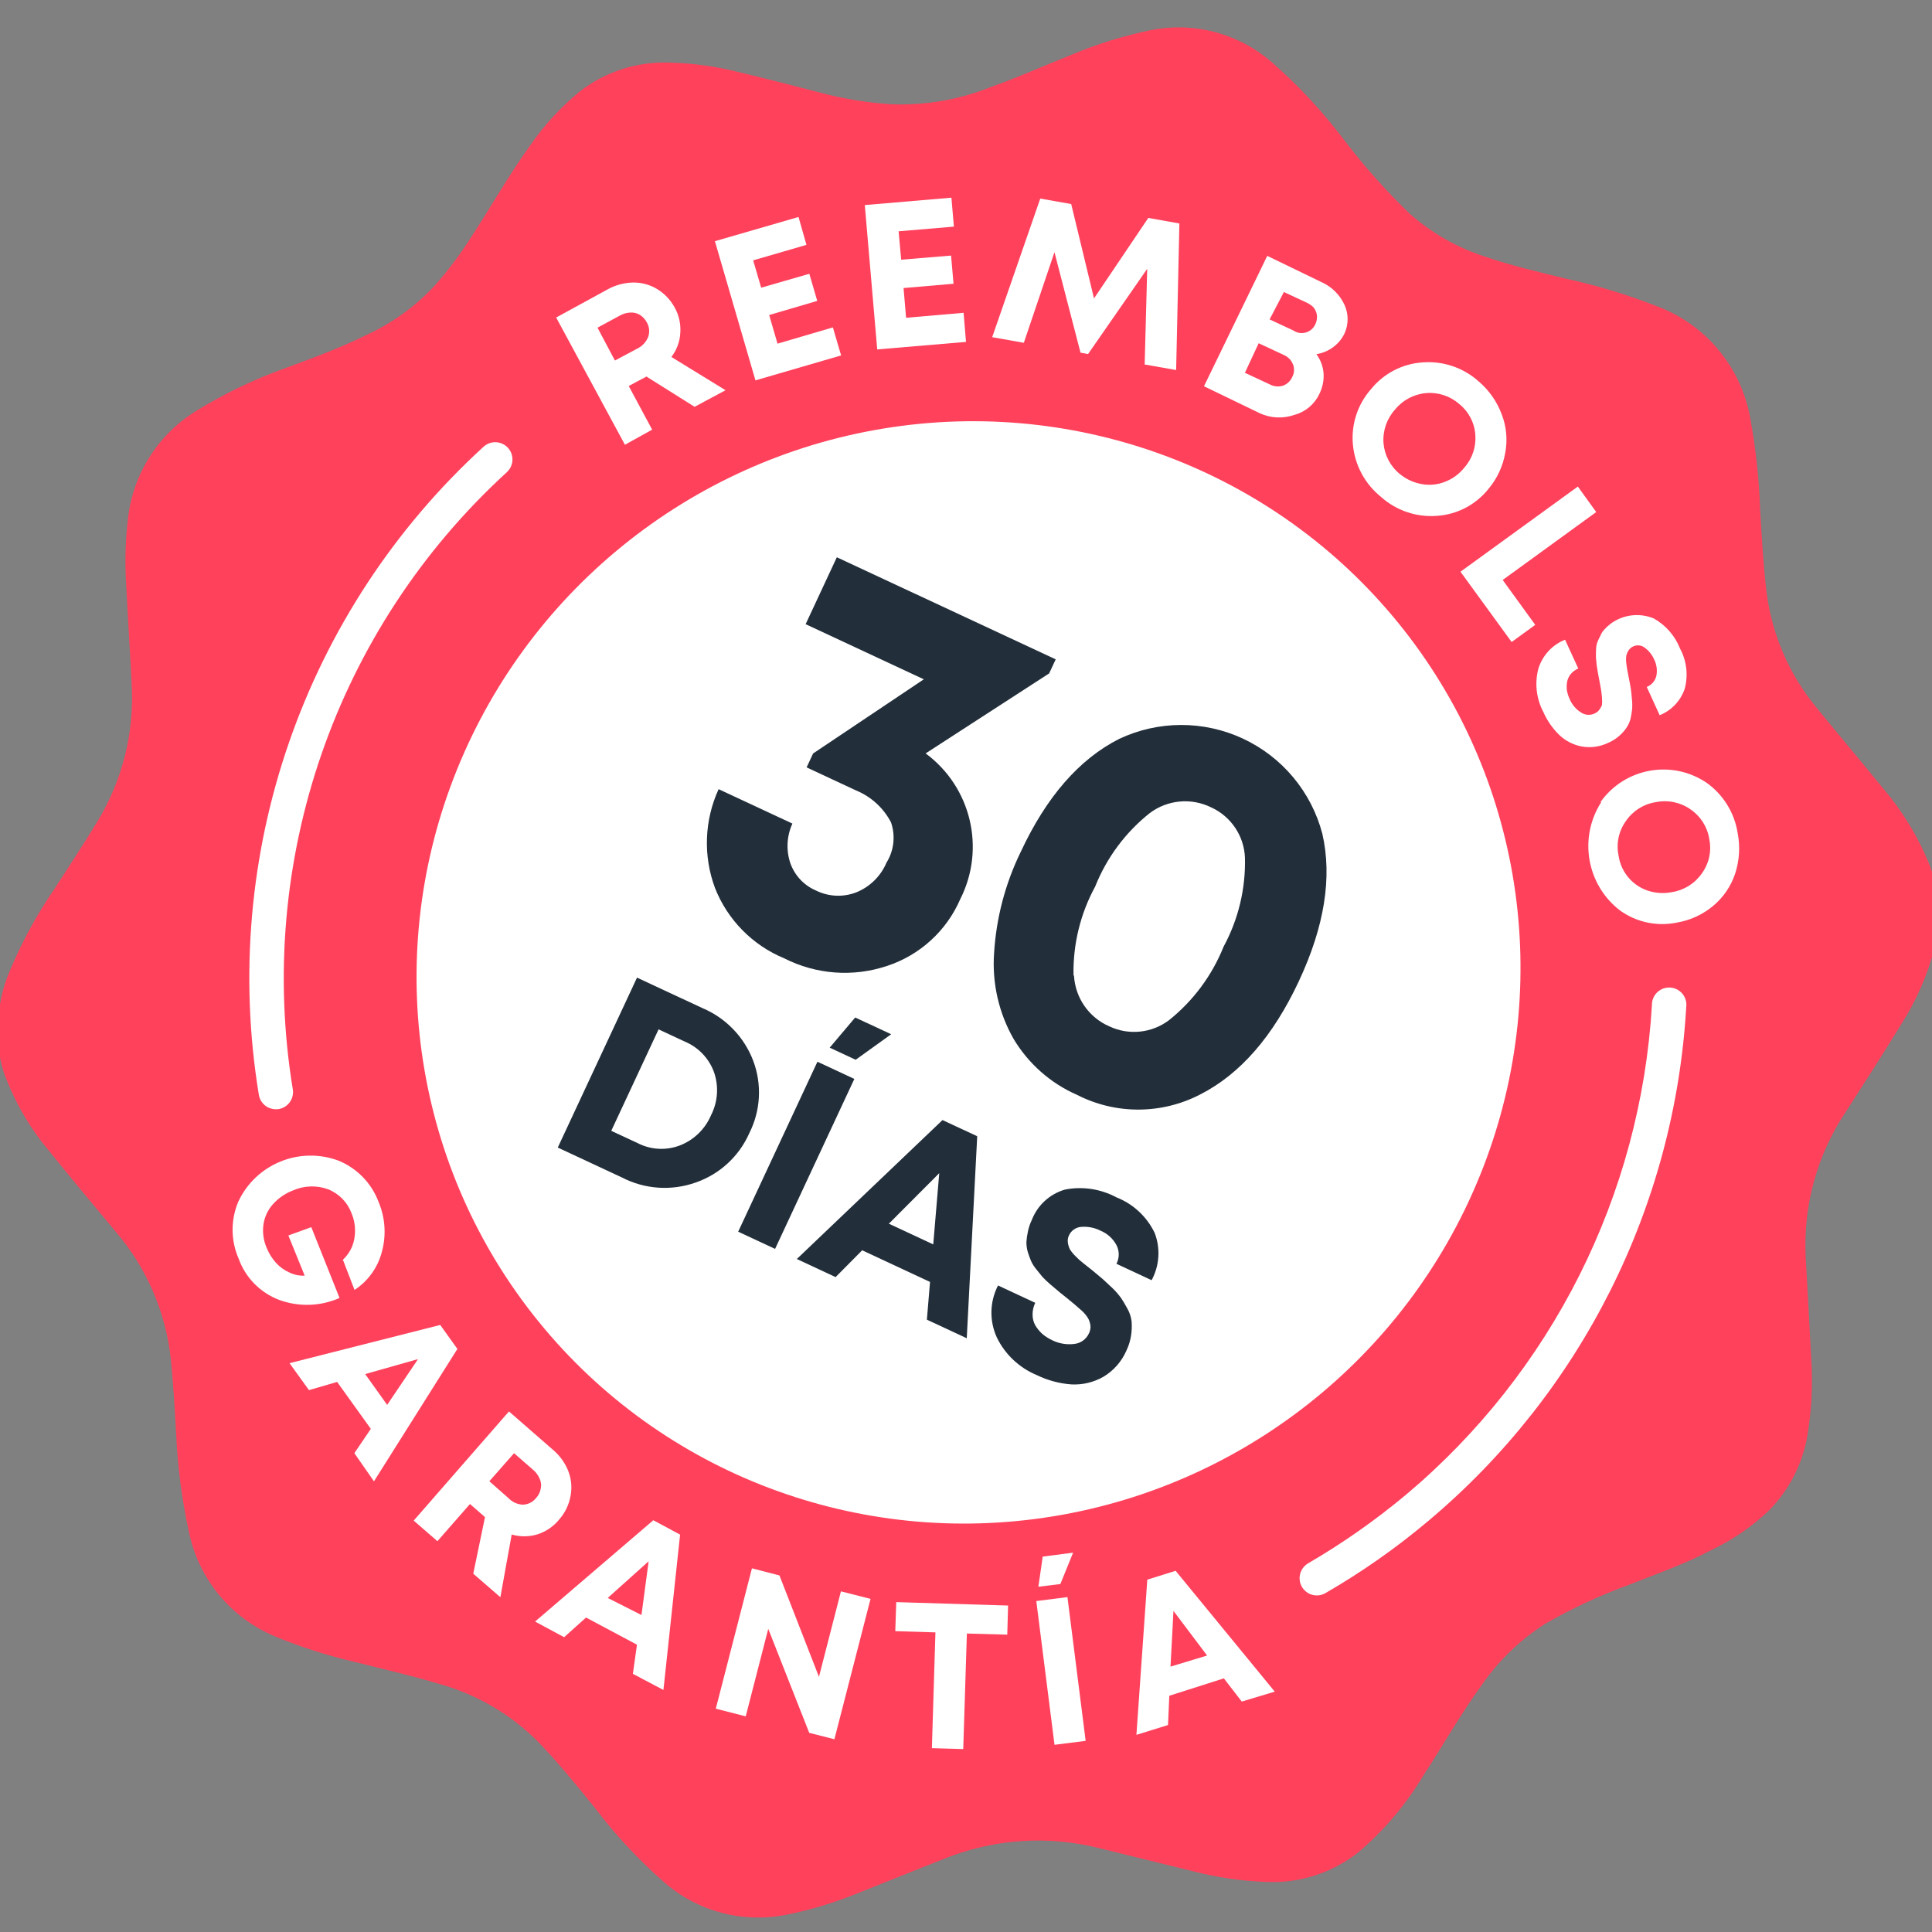 <?xml version="1.0" encoding="UTF-8"?>
<svg width="112px" height="112px" viewBox="0 0 112 112" version="1.1" xmlns="http://www.w3.org/2000/svg" xmlns:xlink="http://www.w3.org/1999/xlink">
    <rect x="0" y="0" width="112" height="112" fill="#808080" stroke="none"/>
    <!-- Generator: sketchtool 54.1 (76490) - https://sketchapp.com -->
    <title>CEFA93B0-9E6D-483B-9AD7-504F6FFB63C0</title>
    <desc>Created with sketchtool.</desc>
    <g id="Icons-/-Badges" stroke="none" stroke-width="1" fill="none" fill-rule="evenodd">
        <g id="Icons-/-Badges-/-Money-Back-/-Spanish-/-112">
            <g id="badges_ES" transform="translate(56, 56) rotate(25) translate(-56, -56) ">
                <path d="M111.62,59.75 C112.156,61.44 112.124,63.259 111.53,64.93 C111.027,66.211 110.321,67.403 109.44,68.46 C108.44,69.79 107.2,70.99 106.04,72.22 C104.763,73.493 103.598,74.875 102.56,76.35 C101.646,77.781 101.024,79.378 100.73,81.05 C100.32,83.13 100.16,85.24 99.86,87.34 C99.66,89.273 99.146,91.161 98.34,92.93 C97.478,94.662 96.018,96.022 94.23,96.76 C92.905,97.321 91.524,97.736 90.11,98 L84.63,99.08 C81.595,99.658 78.824,101.188 76.72,103.45 C75.46,104.77 74.22,106.11 72.95,107.45 C71.999,108.472 70.955,109.403 69.83,110.23 C67.738,111.783 65.038,112.261 62.54,111.52 C60.671,110.973 58.862,110.239 57.14,109.33 C55.61,108.58 54.08,107.84 52.49,107.23 C50.376,106.461 48.098,106.255 45.88,106.63 C44.21,106.87 42.57,107.23 40.88,107.55 C39.322,107.879 37.74,108.08 36.15,108.15 C33.343,108.276 30.658,106.989 29,104.72 C27.869,103.234 26.865,101.655 26,100 C25.32,98.73 24.64,97.47 23.91,96.23 C22.48,93.824 20.343,91.917 17.79,90.77 C15.99,89.92 14.18,89.08 12.4,88.2 C10.927,87.526 9.576,86.614 8.4,85.5 C7.748,84.913 7.23,84.194 6.88,83.39 C6.256,82.24 5.913,80.958 5.88,79.65 C5.808,77.85 5.922,76.047 6.22,74.27 C6.43,72.75 6.65,71.27 6.82,69.71 C7.137,66.909 6.586,64.077 5.24,61.6 C4.35,59.91 3.43,58.24 2.54,56.55 C1.919,55.416 1.404,54.228 1,53 C0.17,50.521 0.539,47.798 2,45.63 C2.947,44.197 4.029,42.858 5.23,41.63 C6.54,40.3 7.87,39 9.05,37.52 C10.119,36.261 10.928,34.803 11.43,33.23 C11.76,32.104 12.001,30.954 12.15,29.79 C12.45,27.69 12.61,25.58 13.01,23.5 C13.249,22.114 13.679,20.767 14.29,19.5 C15.149,17.837 16.565,16.527 18.29,15.8 C19.506,15.269 20.777,14.873 22.08,14.62 C23.82,14.26 25.56,13.94 27.3,13.62 C28.563,13.371 29.801,13.01 31,12.54 C32.831,11.763 34.477,10.608 35.83,9.15 C37,8 38.06,6.77 39.19,5.57 C40.294,4.349 41.517,3.24 42.84,2.26 C44.861,0.799 47.436,0.335 49.84,1 C51.861,1.579 53.815,2.37 55.67,3.36 C57.336,4.23 59.064,4.976 60.84,5.59 C62.459,6.079 64.162,6.225 65.84,6.02 C67.47,5.85 69.07,5.51 70.68,5.19 C72.473,4.786 74.295,4.525 76.13,4.41 C79.136,4.167 82.046,5.532 83.78,8 C84.818,9.463 85.748,11 86.56,12.6 C87.29,13.95 88.01,15.29 88.81,16.6 C90.141,18.773 92.077,20.51 94.38,21.6 C96.17,22.47 97.98,23.3 99.77,24.17 C101.342,24.879 102.79,25.834 104.06,27 C104.658,27.54 105.15,28.188 105.51,28.91 C105.99,29.645 106.31,30.473 106.45,31.34 C106.741,32.937 106.778,34.571 106.56,36.18 C106.33,38.18 106.07,40.12 105.8,42.08 C105.334,45.064 105.853,48.118 107.28,50.78 C108.2,52.5 109.13,54.22 110.04,55.95 C110.702,57.156 111.232,58.43 111.62,59.75 Z" id="Path" fill="#FF415C"></path>
                <ellipse id="Oval" fill="#FFFFFF" fill-rule="nonzero" transform="translate(56.29, 56.274) rotate(-65.01) translate(-56.29, -56.274) " cx="56.29" cy="56.274" rx="32.11" ry="31.84"></ellipse>
                <path d="M26.37,35.51 L24.07,33.79 L24.77,32.86 L28.04,33.27 L29.26,31.64 L25.6,31.22 C25.711,30.726 25.67,30.21 25.48,29.74 C25.297,29.259 24.978,28.841 24.56,28.54 C24.156,28.241 23.68,28.055 23.18,28 C22.693,27.948 22.2,28.035 21.76,28.25 C21.29,28.481 20.885,28.825 20.58,29.25 L18.58,31.97 L25.31,36.97 L26.37,35.51 Z M23.6,31.62 L22.72,32.79 L21,31.49 L21.87,30.32 C21.995,30.138 22.163,29.99 22.36,29.89 C22.531,29.796 22.726,29.758 22.92,29.78 C23.12,29.807 23.31,29.886 23.47,30.01 C23.711,30.18 23.864,30.447 23.89,30.74 C23.907,31.059 23.803,31.373 23.6,31.62 Z" id="Shape" fill="#FFFFFF" fill-rule="nonzero"></path>
                <polygon id="Path" fill="#FFFFFF" fill-rule="nonzero" points="34.48 26.98 33.36 25.71 30.85 27.92 29.71 26.62 31.89 24.7 30.81 23.47 28.62 25.38 27.53 24.14 29.95 22.02 28.85 20.75 25.05 24.07 30.59 30.39"></polygon>
                <polygon id="Path" fill="#FFFFFF" fill-rule="nonzero" points="40.71 23.21 39.87 21.74 36.97 23.41 36.11 21.91 38.63 20.46 37.81 19.04 35.29 20.48 34.46 19.05 37.25 17.45 36.41 15.99 32.04 18.5 36.23 25.78"></polygon>
                <polygon id="Path" fill="#FFFFFF" fill-rule="nonzero" points="43.77 21.84 43.16 16.33 46.99 20.97 47.42 20.86 48.44 14.93 50.65 20.02 52.44 19.54 49.02 11.76 47.25 12.23 46.37 17.79 42.86 13.39 41.1 13.86 41.97 22.32"></polygon>
                <path d="M59.75,19 C60.257,18.577 60.55,17.95 60.55,17.29 C60.563,16.871 60.463,16.456 60.26,16.09 C60.062,15.744 59.771,15.46 59.42,15.27 C59.716,15.071 59.959,14.803 60.13,14.49 C60.297,14.183 60.386,13.84 60.39,13.49 C60.384,12.917 60.133,12.375 59.7,12 C59.203,11.573 58.565,11.346 57.91,11.36 L54.43,11.31 L54.3,19.71 L57.88,19.76 C58.579,19.761 59.25,19.488 59.75,19 L59.75,19 Z M56.19,12.8 L57.7,12.8 C57.833,12.805 57.964,12.829 58.09,12.87 C58.199,12.916 58.298,12.984 58.38,13.07 C58.46,13.149 58.522,13.244 58.56,13.35 C58.61,13.467 58.634,13.593 58.63,13.72 C58.636,13.976 58.528,14.222 58.335,14.39 C58.141,14.559 57.883,14.632 57.63,14.59 L56.11,14.59 L56.19,12.8 Z M56.12,18 L56.12,16.11 L57.73,16.11 C57.998,16.103 58.257,16.204 58.45,16.39 C58.63,16.565 58.725,16.809 58.71,17.06 C58.717,17.319 58.615,17.569 58.43,17.75 C58.23,17.928 57.967,18.018 57.7,18 L56.12,18 Z" id="Shape" fill="#FFFFFF" fill-rule="nonzero"></path>
                <path d="M66.29,21.18 C67.428,21.531 68.66,21.401 69.7,20.82 C70.734,20.258 71.482,19.284 71.76,18.14 C71.965,17.384 71.965,16.586 71.76,15.83 C71.572,15.09 71.181,14.418 70.63,13.89 C70.072,13.34 69.384,12.941 68.63,12.73 C67.492,12.38 66.26,12.51 65.22,13.09 C64.186,13.65 63.435,14.619 63.15,15.76 C62.814,16.887 62.958,18.103 63.55,19.12 C64.147,20.149 65.136,20.892 66.29,21.18 Z M64.91,16.25 C65.084,15.56 65.532,14.972 66.15,14.62 C66.758,14.276 67.48,14.193 68.15,14.39 C68.832,14.558 69.412,15.004 69.75,15.62 C70.09,16.23 70.169,16.951 69.97,17.62 C69.854,18.084 69.616,18.509 69.28,18.85 C68.962,19.176 68.561,19.407 68.12,19.52 C67.664,19.639 67.186,19.639 66.73,19.52 C66.048,19.347 65.466,18.902 65.12,18.29 C64.776,17.667 64.7,16.93 64.91,16.25 L64.91,16.25 Z" id="Shape" fill="#FFFFFF" fill-rule="nonzero"></path>
                <polygon id="Path" fill="#FFFFFF" fill-rule="nonzero" points="77.55 24.13 74.74 22.57 77.99 16.71 76.4 15.82 72.32 23.17 76.73 25.61"></polygon>
                <path d="M80.11,28.51 C80.523,28.871 81.002,29.15 81.52,29.33 C81.992,29.486 82.499,29.504 82.98,29.38 C83.497,29.24 83.956,28.939 84.29,28.52 C84.452,28.339 84.584,28.133 84.68,27.91 C84.763,27.725 84.823,27.53 84.86,27.33 C84.894,27.135 84.894,26.935 84.86,26.74 C84.82,26.557 84.77,26.377 84.71,26.2 C84.639,26.008 84.549,25.824 84.44,25.65 C84.32,25.43 84.21,25.26 84.14,25.15 C84.07,25.04 83.95,24.88 83.8,24.67 L83.48,24.23 C83.41,24.13 83.33,24.01 83.24,23.86 C83.169,23.741 83.115,23.614 83.08,23.48 C83.065,23.377 83.065,23.273 83.08,23.17 C83.102,23.06 83.15,22.957 83.22,22.87 C83.376,22.677 83.629,22.591 83.87,22.65 C84.155,22.708 84.42,22.839 84.64,23.03 C84.896,23.232 85.079,23.514 85.16,23.83 C85.227,24.128 85.141,24.439 84.93,24.66 L86.3,25.83 C86.804,25.293 87.048,24.562 86.97,23.83 C86.831,23.03 86.391,22.315 85.74,21.83 C85.163,21.281 84.414,20.949 83.62,20.89 C82.721,20.929 81.908,21.438 81.48,22.23 C81.406,22.371 81.346,22.518 81.3,22.67 C81.249,22.814 81.229,22.967 81.24,23.12 C81.229,23.26 81.229,23.4 81.24,23.54 C81.258,23.685 81.299,23.827 81.36,23.96 C81.43,24.13 81.49,24.26 81.54,24.36 L81.77,24.75 L82.02,25.12 L82.28,25.48 L82.6,25.93 C82.667,26.03 82.747,26.16 82.84,26.32 C82.913,26.443 82.974,26.574 83.02,26.71 C83.029,26.807 83.022,26.905 83,27 C82.982,27.119 82.93,27.23 82.85,27.32 C82.667,27.551 82.371,27.663 82.08,27.61 C81.745,27.563 81.431,27.417 81.18,27.19 C81.045,27.075 80.924,26.944 80.82,26.8 C80.731,26.657 80.663,26.502 80.62,26.34 C80.579,26.179 80.579,26.011 80.62,25.85 C80.667,25.671 80.756,25.507 80.88,25.37 L79.48,24.18 C78.929,24.767 78.675,25.573 78.79,26.37 C78.948,27.223 79.419,27.986 80.11,28.51 L80.11,28.51 Z" id="Path" fill="#FFFFFF" fill-rule="nonzero"></path>
                <path d="M85.36,31.84 C85.037,34.261 86.617,36.527 89,37.06 C90.155,37.278 91.348,37.002 92.29,36.3 C92.934,35.856 93.448,35.248 93.78,34.54 C94.107,33.849 94.235,33.08 94.15,32.32 C94.057,31.53 93.765,30.776 93.3,30.13 C92.639,29.135 91.604,28.45 90.43,28.23 C88.028,27.842 85.757,29.446 85.32,31.84 L85.36,31.84 Z M87.12,32.21 C87.236,31.508 87.638,30.885 88.23,30.49 C88.804,30.065 89.527,29.895 90.23,30.02 C90.928,30.134 91.547,30.532 91.94,31.12 C92.368,31.692 92.531,32.42 92.39,33.12 C92.267,33.819 91.862,34.438 91.27,34.83 C90.882,35.112 90.427,35.288 89.95,35.34 C89.011,35.437 88.096,35.001 87.58,34.21 C87.152,33.638 86.985,32.912 87.12,32.21 L87.12,32.21 Z" id="Shape" fill="#FFFFFF" fill-rule="nonzero"></path>
                <path d="M28,85.76 L27,86.76 L28.84,88.47 C28.572,88.612 28.273,88.684 27.97,88.68 C27.644,88.688 27.32,88.627 27.02,88.5 C26.698,88.364 26.403,88.171 26.15,87.93 C25.808,87.623 25.555,87.229 25.42,86.79 C25.295,86.369 25.295,85.921 25.42,85.5 C25.558,85.046 25.801,84.632 26.13,84.29 C26.593,83.755 27.246,83.422 27.95,83.36 C28.63,83.318 29.296,83.57 29.78,84.05 C30.031,84.278 30.235,84.553 30.38,84.86 C30.518,85.149 30.599,85.461 30.62,85.78 C30.631,86.094 30.577,86.408 30.46,86.7 L31.81,88 C32.308,87.198 32.486,86.238 32.31,85.31 C32.139,84.334 31.647,83.443 30.91,82.78 C30.082,81.972 28.955,81.545 27.8,81.6 C25.4,81.792 23.548,83.792 23.54,86.2 C23.578,87.353 24.092,88.44 24.96,89.2 C25.785,90.031 26.933,90.458 28.1,90.37 C29.305,90.266 30.423,89.7 31.22,88.79 L28,85.76 Z" id="Path" fill="#FFFFFF" fill-rule="nonzero"></path>
                <path d="M30.19,93.44 L31.87,94.38 L33.15,93.26 L36.07,94.9 L35.8,96.58 L37.52,97.58 L38.66,88.58 L37.17,87.74 L30.19,93.44 Z M36.34,93.24 L34.43,92.16 L36.84,90.08 L36.34,93.24 Z" id="Shape" fill="#FFFFFF" fill-rule="nonzero"></path>
                <path d="M47.5,92.3 C47.124,91.938 46.663,91.677 46.16,91.54 L42.9,90.6 L40.57,98.67 L42.32,99.17 L43.12,96.42 L44.23,96.74 L45,100 L47,100.57 L46.06,97 C46.562,96.92 47.03,96.698 47.41,96.36 C47.802,95.995 48.077,95.522 48.2,95 C48.335,94.512 48.335,93.998 48.2,93.51 C48.082,93.05 47.839,92.632 47.5,92.3 L47.5,92.3 Z M46.44,94.51 C46.367,94.794 46.173,95.031 45.91,95.16 C45.612,95.282 45.278,95.282 44.98,95.16 L43.58,94.75 L44.19,92.67 L45.58,93.07 C45.795,93.126 45.994,93.232 46.16,93.38 C46.31,93.507 46.416,93.679 46.46,93.87 C46.518,94.081 46.511,94.303 46.44,94.51 L46.44,94.51 Z" id="Shape" fill="#FFFFFF" fill-rule="nonzero"></path>
                <path d="M53.15,92.78 L49.42,101 L51.33,101.11 L52,99.54 L55.34,99.72 L55.84,101.35 L57.84,101.45 L54.91,92.88 L53.15,92.78 Z M52.66,97.98 L53.91,95.05 L54.85,98.05 L52.66,97.98 Z" id="Shape" fill="#FFFFFF" fill-rule="nonzero"></path>
                <polygon id="Path" fill="#FFFFFF" fill-rule="nonzero" points="64.75 91.92 65.69 96.95 61.13 92.59 59.51 92.89 61.05 101.15 62.81 100.82 61.85 95.67 66.55 100.13 68.03 99.85 66.49 91.59"></polygon>
                <polygon id="Path" fill="#FFFFFF" fill-rule="nonzero" points="74.55 90.12 73.88 88.57 67.92 91.13 68.58 92.68 70.72 91.76 73.37 97.93 75.04 97.21 72.4 91.05"></polygon>
                <polygon id="Path" fill="#FFFFFF" fill-rule="nonzero" points="75.01 86.84 76.1 86.16 76 84.2 74.5 85.15"></polygon>
                <rect id="Rectangle" fill="#FFFFFF" fill-rule="nonzero" transform="translate(78.261, 90.711) rotate(-32.22) translate(-78.261, -90.711) " x="77.351" y="86.511" width="1.82" height="8.4"></rect>
                <path d="M80.56,83.8 L83.79,92.22 L85.21,90.93 L84.56,89.36 L87,87.11 L88.51,87.89 L90,86.56 L81.83,82.64 L80.56,83.8 Z M85.56,86.32 L83.91,87.8 L82.7,84.8 L85.56,86.32 Z" id="Shape" fill="#FFFFFF" fill-rule="nonzero"></path>
                <path d="M23.67,79 C16.084,67.899 14.62,53.716 19.78,41.3 C19.916,40.97 19.865,40.592 19.647,40.309 C19.428,40.026 19.076,39.881 18.722,39.929 C18.368,39.977 18.066,40.21 17.93,40.54 C12.517,53.564 14.048,68.441 22,80.09 C22.184,80.363 22.491,80.527 22.82,80.53 C23.022,80.529 23.22,80.47 23.39,80.36 C23.834,80.056 23.958,79.455 23.67,79 Z" id="Path" fill="#FFFFFF" fill-rule="nonzero"></path>
                <path d="M94.85,40.52 C94.74,40.158 94.436,39.889 94.064,39.824 C93.692,39.76 93.315,39.911 93.09,40.214 C92.864,40.518 92.83,40.923 93,41.26 C97.063,51.519 96.727,62.997 92.07,73 C91.087,75.094 89.93,77.101 88.61,79 C88.398,79.306 88.373,79.703 88.545,80.033 C88.717,80.363 89.058,80.569 89.43,80.57 C89.757,80.569 90.063,80.409 90.25,80.14 C91.642,78.15 92.857,76.042 93.88,73.84 C98.775,63.34 99.126,51.287 94.85,40.52 Z" id="Path" fill="#FFFFFF" fill-rule="nonzero"></path>
                <path d="M43.15,64.67 C44.637,64.607 46.085,65.16 47.15,66.2 C48.191,67.222 48.756,68.632 48.71,70.09 C48.741,71.561 48.158,72.978 47.1,74 C46.038,75.046 44.589,75.604 43.1,75.54 L39,75.54 L39,64.67 L43.15,64.67 Z M43.09,73.35 C43.947,73.383 44.776,73.048 45.37,72.43 C45.969,71.801 46.29,70.958 46.26,70.09 C46.292,69.225 45.971,68.384 45.37,67.76 C44.769,67.155 43.942,66.829 43.09,66.86 L41.4,66.86 L41.4,73.35 L43.09,73.35 Z" id="Shape" fill="#222E3A" fill-rule="nonzero"></path>
                <path d="M50.54,75.54 L50.54,64.67 L52.9,64.67 L52.9,75.54 L50.54,75.54 Z M50.84,63.63 L51.44,61.42 L53.74,61.42 L52.5,63.63 L50.84,63.63 Z" id="Shape" fill="#222E3A" fill-rule="nonzero"></path>
                <path d="M62.61,75.54 L61.85,73.48 L57.51,73.48 L56.77,75.54 L54.29,75.54 L58.54,64.67 L60.76,64.67 L65.16,75.54 L62.61,75.54 Z M59.67,67.54 L58.26,71.43 L61.1,71.43 L59.67,67.54 Z" id="Shape" fill="#222E3A" fill-rule="nonzero"></path>
                <path d="M69.72,75.76 C68.632,75.802 67.565,75.447 66.72,74.76 C65.914,74.075 65.467,73.057 65.51,72 L67.89,72 C67.886,72.238 67.938,72.475 68.04,72.69 C68.13,72.884 68.268,73.053 68.44,73.18 C68.619,73.301 68.814,73.395 69.02,73.46 C69.245,73.521 69.477,73.551 69.71,73.55 C70.144,73.557 70.571,73.439 70.94,73.21 C71.268,73.016 71.466,72.661 71.46,72.28 C71.463,72.122 71.422,71.966 71.34,71.83 C71.262,71.711 71.164,71.606 71.05,71.52 C70.895,71.418 70.726,71.338 70.55,71.28 L70,71.12 L69.3,70.94 C69.05,70.88 68.86,70.84 68.74,70.8 L68.19,70.65 C68,70.596 67.813,70.533 67.63,70.46 L67.12,70.21 C66.947,70.129 66.785,70.025 66.64,69.9 C66.53,69.8 66.4,69.67 66.26,69.52 C66.131,69.373 66.023,69.208 65.94,69.03 C65.864,68.839 65.804,68.641 65.76,68.44 C65.703,68.208 65.676,67.969 65.68,67.73 C65.618,66.814 65.988,65.922 66.68,65.32 C67.516,64.712 68.537,64.411 69.57,64.47 C70.613,64.405 71.642,64.738 72.45,65.4 C73.142,66.066 73.507,67.001 73.45,67.96 L71.2,67.96 C71.218,67.567 71.038,67.191 70.72,66.96 C70.381,66.714 69.968,66.591 69.55,66.61 C69.173,66.599 68.8,66.688 68.47,66.87 C68.186,67.017 68.008,67.31 68.01,67.63 C68.007,67.776 68.049,67.919 68.13,68.04 C68.204,68.153 68.295,68.255 68.4,68.34 C68.55,68.436 68.711,68.513 68.88,68.57 C69.062,68.641 69.249,68.698 69.44,68.74 L70.11,68.9 L70.86,69.1 L71.57,69.33 C71.819,69.414 72.06,69.521 72.29,69.65 C72.46,69.75 72.66,69.89 72.89,70.06 C73.099,70.21 73.276,70.401 73.41,70.62 C73.54,70.851 73.644,71.096 73.72,71.35 C73.81,71.648 73.854,71.958 73.85,72.27 C73.87,72.964 73.67,73.646 73.28,74.22 C72.906,74.747 72.389,75.157 71.79,75.4 C71.129,75.651 70.427,75.773 69.72,75.76 L69.72,75.76 Z" id="Path" fill="#222E3A" fill-rule="nonzero"></path>
                <path d="M48.67,45.82 C51.885,46.468 54.164,49.342 54.06,52.62 C54.118,54.63 53.31,56.568 51.84,57.94 C50.337,59.362 48.327,60.122 46.26,60.05 C44.276,60.139 42.341,59.417 40.9,58.05 C39.486,56.655 38.684,54.756 38.67,52.77 L43.39,52.77 C43.396,53.563 43.704,54.325 44.25,54.9 C44.775,55.436 45.5,55.73 46.25,55.71 C47.07,55.734 47.861,55.411 48.43,54.82 C49.011,54.198 49.321,53.371 49.29,52.52 C49.39,51.702 49.114,50.882 48.54,50.29 C47.791,49.716 46.863,49.426 45.92,49.47 L42.76,49.47 L42.76,48.58 L46.76,41.97 L39.2,41.97 L39.2,37.69 L53.2,37.69 L53.2,38.59 L48.67,45.82 Z" id="Path" fill="#222E3A" fill-rule="nonzero"></path>
                <path d="M65,60.05 C63.32,60.09 61.67,59.604 60.28,58.66 C58.873,57.661 57.791,56.27 57.17,54.66 C56.414,52.752 56.043,50.712 56.08,48.66 C56.08,45.14 56.88,42.36 58.48,40.32 C60.085,38.387 62.468,37.269 64.98,37.269 C67.492,37.269 69.875,38.387 71.48,40.32 C73.073,42.36 73.867,45.14 73.86,48.66 C73.853,52.18 73.053,54.96 71.46,57 C69.927,59.002 67.52,60.139 65,60.05 Z M61.91,53.86 C62.518,54.995 63.713,55.692 65,55.66 C66.258,55.669 67.416,54.974 68,53.86 C68.795,52.25 69.16,50.462 69.06,48.67 C69.168,46.874 68.802,45.081 68,43.47 C67.42,42.35 66.261,41.651 65,41.66 C63.713,41.628 62.518,42.325 61.91,43.46 C61.106,45.07 60.737,46.863 60.84,48.66 C60.728,50.454 61.086,52.247 61.88,53.86 L61.91,53.86 Z" id="Shape" fill="#222E3A" fill-rule="nonzero"></path>
            </g>
        </g>
    </g>
</svg>